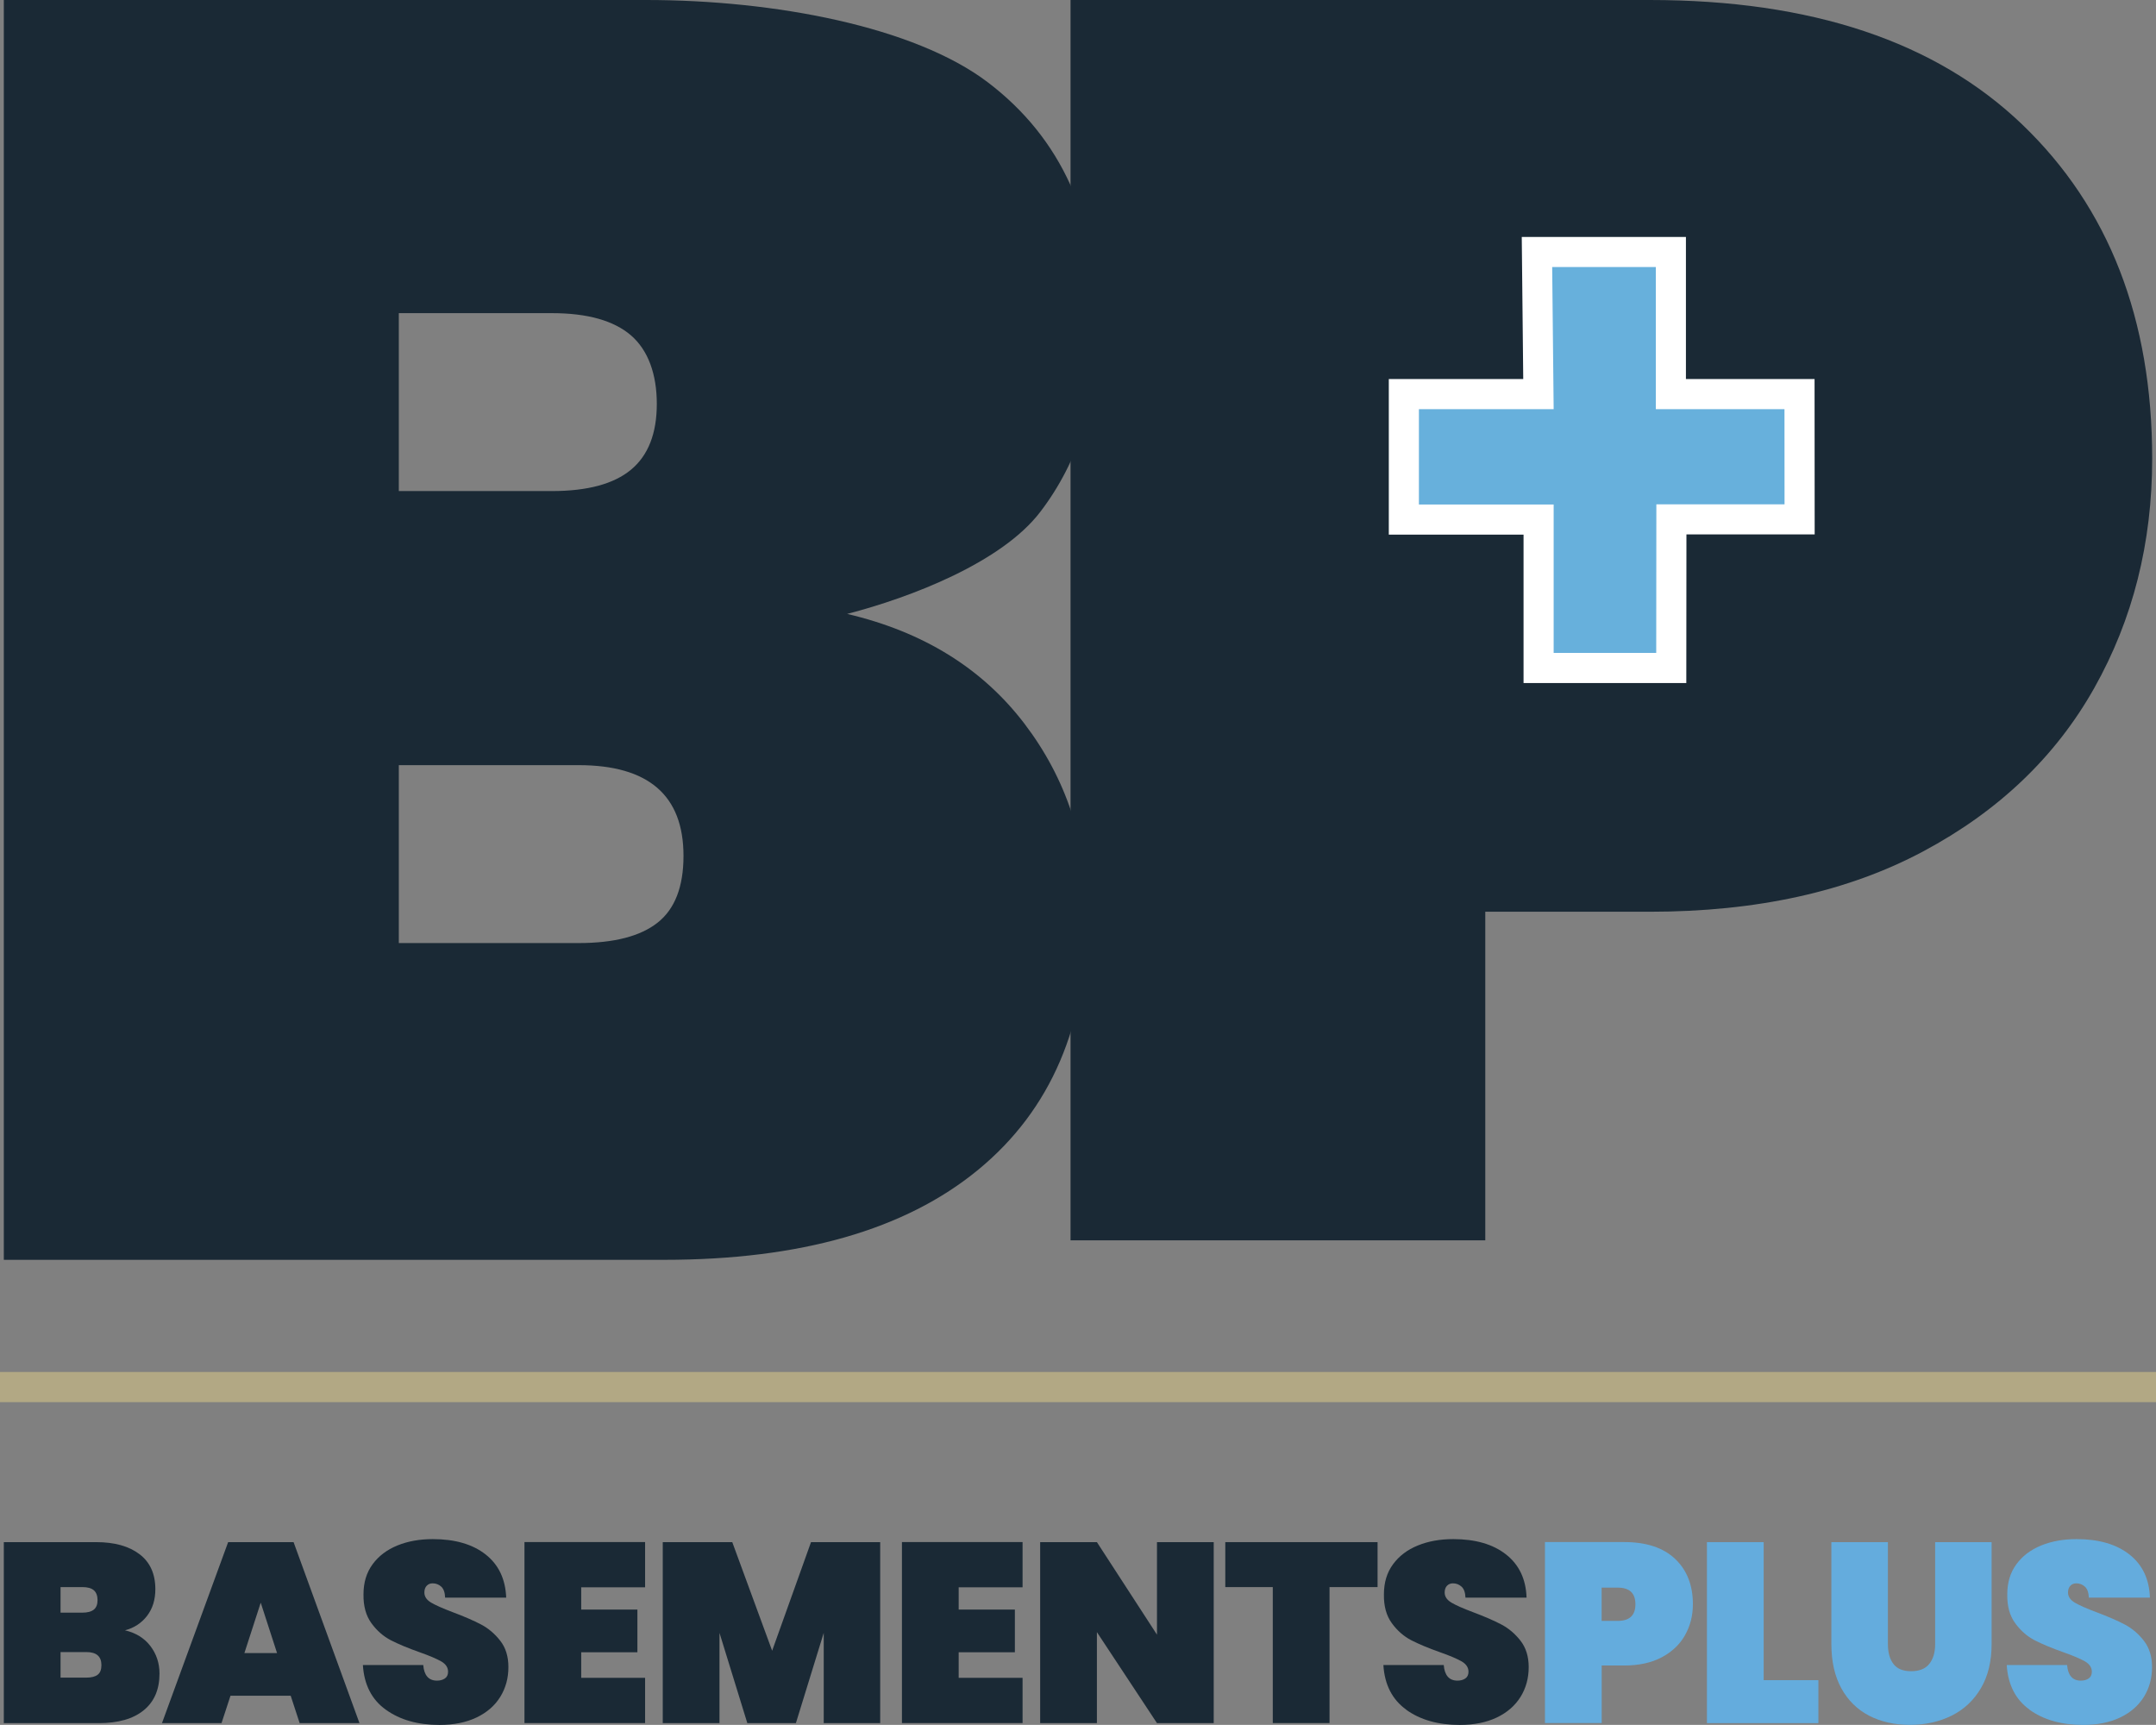<?xml version="1.0" encoding="UTF-8"?>
<svg id="Layer_2" data-name="Layer 2" xmlns="http://www.w3.org/2000/svg" viewBox="0 0 322.25 257.78">
  <rect x="0" y="0" width="322.25" height="257.78" fill="#808080" stroke="none"/>
  <defs>
    <style>
      .cls-1 {
        fill: none;
        stroke: #fff;
        stroke-miterlimit: 10;
        stroke-width: 9px;
      }

      .cls-2 {
        fill: #1a2935;
      }

      .cls-3 {
        fill: #67b0dc;
      }

      .cls-4 {
        fill: #b2a884;
      }

      .cls-5 {
        fill: #64acdd;
      }
    </style>
  </defs>
  <g id="Layer_1-2" data-name="Layer 1">
    <g>
      <g>
        <g>
          <path class="cls-2" d="M153.08,108.1c6.29,8.24,9.44,17.77,9.44,28.59,0,16.49-5.45,29.21-16.35,38.16-10.9,8.95-26.55,13.43-46.93,13.43H.57V0h96c19.15,0,40.07,3.96,51.06,12.29,10.99,8.33,16.49,20.48,16.49,36.43,0,10.99-2.88,20.26-8.64,27.79-5.76,7.54-19.28,12.76-28.86,15.24,11.34,2.66,20.16,8.11,26.46,16.35ZM59.61,73.39h22.87c5.32,0,9.26-1.06,11.83-3.19,2.57-2.13,3.86-5.41,3.86-9.84s-1.29-8.02-3.86-10.24c-2.57-2.21-6.52-3.32-11.83-3.32h-22.87v26.59ZM98.3,137.88c2.57-2.03,3.86-5.36,3.86-9.97,0-9.04-5.23-13.56-15.69-13.56h-26.86v26.59h26.86c5.32,0,9.26-1.02,11.83-3.06Z"/>
          <path class="cls-2" d="M313.02,102.83c-5.77,10.25-14.29,18.39-25.55,24.4-11.26,6.02-24.9,9.03-40.9,9.03h-24.57v49.11h-61.99V0h86.56c24.2,0,42.76,6.21,55.7,18.62,12.94,12.41,19.41,29.06,19.41,49.93,0,12.6-2.89,24.03-8.66,34.28Z"/>
        </g>
        <g>
          <polygon class="cls-1" points="232 39.91 247.49 39.91 247.49 61.15 266.72 61.15 266.73 75.37 247.57 75.37 247.55 97.58 232.22 97.58 232.22 75.4 212.08 75.4 212.08 61.15 232.22 61.15 232 39.91"/>
          <polygon class="cls-3" points="232 39.91 247.49 39.91 247.49 61.15 266.72 61.15 266.73 75.37 247.57 75.37 247.55 97.58 232.22 97.58 232.22 75.4 212.08 75.4 212.08 61.15 232.22 61.15 232 39.91"/>
        </g>
      </g>
      <g>
        <g>
          <g>
            <path class="cls-2" d="M22.48,246c.9,1.18,1.36,2.56,1.36,4.11,0,2.37-.78,4.2-2.35,5.48-1.57,1.29-3.81,1.93-6.74,1.93H.57v-27.05h13.79c2.75,0,4.91.6,6.49,1.8,1.58,1.2,2.37,2.94,2.37,5.23,0,1.58-.41,2.91-1.24,3.99-.83,1.08-1.93,1.8-3.3,2.16,1.63.38,2.9,1.17,3.8,2.35ZM9.05,241.01h3.28c.76,0,1.33-.16,1.7-.46.37-.3.55-.78.55-1.41s-.18-1.15-.55-1.47c-.37-.32-.94-.48-1.7-.48h-3.28v3.82ZM14.61,250.28c.37-.29.55-.77.55-1.43,0-1.3-.75-1.95-2.25-1.95h-3.86v3.82h3.86c.76,0,1.33-.15,1.7-.44Z"/>
            <path class="cls-2" d="M43.47,253.43h-9.02l-1.34,4.09h-8.9l9.89-27.05h9.78l9.85,27.05h-8.94l-1.34-4.09ZM41.41,247.05l-2.44-7.53-2.44,7.53h4.89Z"/>
            <path class="cls-2" d="M57.66,255.51c-2.1-1.51-3.24-3.74-3.42-6.67h9.02c.13,1.55.81,2.33,2.06,2.33.46,0,.85-.11,1.17-.32.32-.22.48-.55.48-1.01,0-.64-.34-1.15-1.03-1.55-.69-.39-1.76-.85-3.21-1.36-1.73-.61-3.16-1.21-4.3-1.79-1.13-.59-2.11-1.44-2.92-2.56-.81-1.12-1.21-2.56-1.18-4.31,0-1.76.45-3.25,1.36-4.49.9-1.23,2.14-2.17,3.71-2.81,1.57-.64,3.33-.95,5.29-.95,3.31,0,5.94.76,7.89,2.29,1.95,1.53,2.97,3.68,3.08,6.46h-9.13c-.02-.76-.22-1.31-.57-1.64-.36-.33-.79-.5-1.3-.5-.36,0-.65.12-.88.36-.23.24-.35.58-.35,1.01,0,.61.34,1.11,1.01,1.51.67.39,1.75.87,3.23,1.43,1.71.64,3.11,1.25,4.22,1.83,1.11.58,2.07,1.4,2.88,2.44.82,1.04,1.22,2.36,1.22,3.94,0,1.66-.41,3.14-1.22,4.45-.81,1.31-2,2.34-3.55,3.08-1.55.74-3.4,1.11-5.54,1.11-3.23,0-5.9-.76-8-2.27Z"/>
            <path class="cls-2" d="M86.87,237.23v3.32h8.4v6.38h-8.4v3.82h9.55v6.76h-18.03v-27.05h18.03v6.76h-9.55Z"/>
            <path class="cls-2" d="M131.56,230.47v27.05h-8.44v-13.49l-4.16,13.49h-7.26l-4.16-13.49v13.49h-8.48v-27.05h10.39l5.96,16.23,5.81-16.23h10.35Z"/>
            <path class="cls-2" d="M143.29,237.23v3.32h8.4v6.38h-8.4v3.82h9.55v6.76h-18.03v-27.05h18.03v6.76h-9.55Z"/>
            <path class="cls-2" d="M181.41,257.52h-8.48l-8.98-13.6v13.6h-8.48v-27.05h8.48l8.98,13.83v-13.83h8.48v27.05Z"/>
            <path class="cls-2" d="M205.9,230.47v6.72h-7.18v20.32h-8.48v-20.32h-7.1v-6.72h22.77Z"/>
            <path class="cls-2" d="M210.19,255.51c-2.1-1.51-3.24-3.74-3.42-6.67h9.02c.13,1.55.81,2.33,2.06,2.33.46,0,.85-.11,1.16-.32.32-.22.48-.55.48-1.01,0-.64-.35-1.15-1.03-1.55-.69-.39-1.76-.85-3.21-1.36-1.73-.61-3.16-1.21-4.3-1.79-1.13-.59-2.11-1.44-2.92-2.56-.82-1.12-1.21-2.56-1.18-4.31,0-1.76.45-3.25,1.36-4.49s2.14-2.17,3.71-2.81,3.33-.95,5.29-.95c3.31,0,5.94.76,7.89,2.29,1.95,1.53,2.98,3.68,3.07,6.46h-9.13c-.03-.76-.22-1.31-.58-1.64-.36-.33-.79-.5-1.3-.5-.35,0-.65.12-.88.36s-.35.58-.35,1.01c0,.61.34,1.11,1.01,1.51s1.75.87,3.23,1.43c1.71.64,3.11,1.25,4.22,1.83,1.11.58,2.07,1.4,2.88,2.44.81,1.04,1.22,2.36,1.22,3.94,0,1.66-.41,3.14-1.22,4.45-.82,1.31-2,2.34-3.55,3.08-1.55.74-3.4,1.11-5.54,1.11-3.23,0-5.9-.76-8-2.27Z"/>
          </g>
          <g>
            <path class="cls-5" d="M251.85,244.39c-.79,1.39-1.96,2.49-3.49,3.3-1.54.81-3.41,1.22-5.6,1.22h-3.36v8.6h-8.48v-27.05h11.84c3.31,0,5.85.84,7.62,2.52s2.65,3.94,2.65,6.76c0,1.71-.39,3.25-1.18,4.64ZM244.44,239.75c0-1.65-.88-2.48-2.64-2.48h-2.41v4.97h2.41c1.76,0,2.64-.83,2.64-2.48Z"/>
            <path class="cls-5" d="M263.61,251.1h8.18v6.42h-16.66v-27.05h8.48v20.63Z"/>
            <path class="cls-5" d="M282.18,230.47v15.24c0,1.25.27,2.24.82,2.96.55.73,1.43,1.09,2.65,1.09s2.13-.36,2.71-1.09c.58-.72.88-1.71.88-2.96v-15.24h8.44v15.24c0,2.57-.53,4.77-1.6,6.59-1.07,1.82-2.54,3.19-4.39,4.11-1.86.92-3.94,1.37-6.23,1.37s-4.32-.46-6.09-1.37c-1.77-.92-3.15-2.28-4.15-4.09-.99-1.81-1.49-4.01-1.49-6.61v-15.24h8.44Z"/>
            <path class="cls-5" d="M303.36,255.51c-2.1-1.51-3.24-3.74-3.42-6.67h9.02c.13,1.55.81,2.33,2.06,2.33.46,0,.85-.11,1.16-.32.32-.22.48-.55.48-1.01,0-.64-.35-1.15-1.03-1.55-.69-.39-1.76-.85-3.21-1.36-1.73-.61-3.16-1.21-4.3-1.79-1.13-.59-2.11-1.44-2.92-2.56-.82-1.12-1.21-2.56-1.18-4.31,0-1.76.45-3.25,1.36-4.49s2.14-2.17,3.71-2.81,3.33-.95,5.29-.95c3.31,0,5.94.76,7.89,2.29,1.95,1.53,2.98,3.68,3.07,6.46h-9.13c-.03-.76-.22-1.31-.58-1.64-.36-.33-.79-.5-1.3-.5-.35,0-.65.12-.88.36s-.35.58-.35,1.01c0,.61.34,1.11,1.01,1.51s1.75.87,3.23,1.43c1.71.64,3.11,1.25,4.22,1.83,1.11.58,2.07,1.4,2.88,2.44.81,1.04,1.22,2.36,1.22,3.94,0,1.66-.41,3.14-1.22,4.45-.82,1.31-2,2.34-3.55,3.08-1.55.74-3.4,1.11-5.54,1.11-3.23,0-5.9-.76-8-2.27Z"/>
          </g>
        </g>
        <rect class="cls-4" y="205.04" width="322.25" height="4.51"/>
      </g>
    </g>
  </g>
</svg>